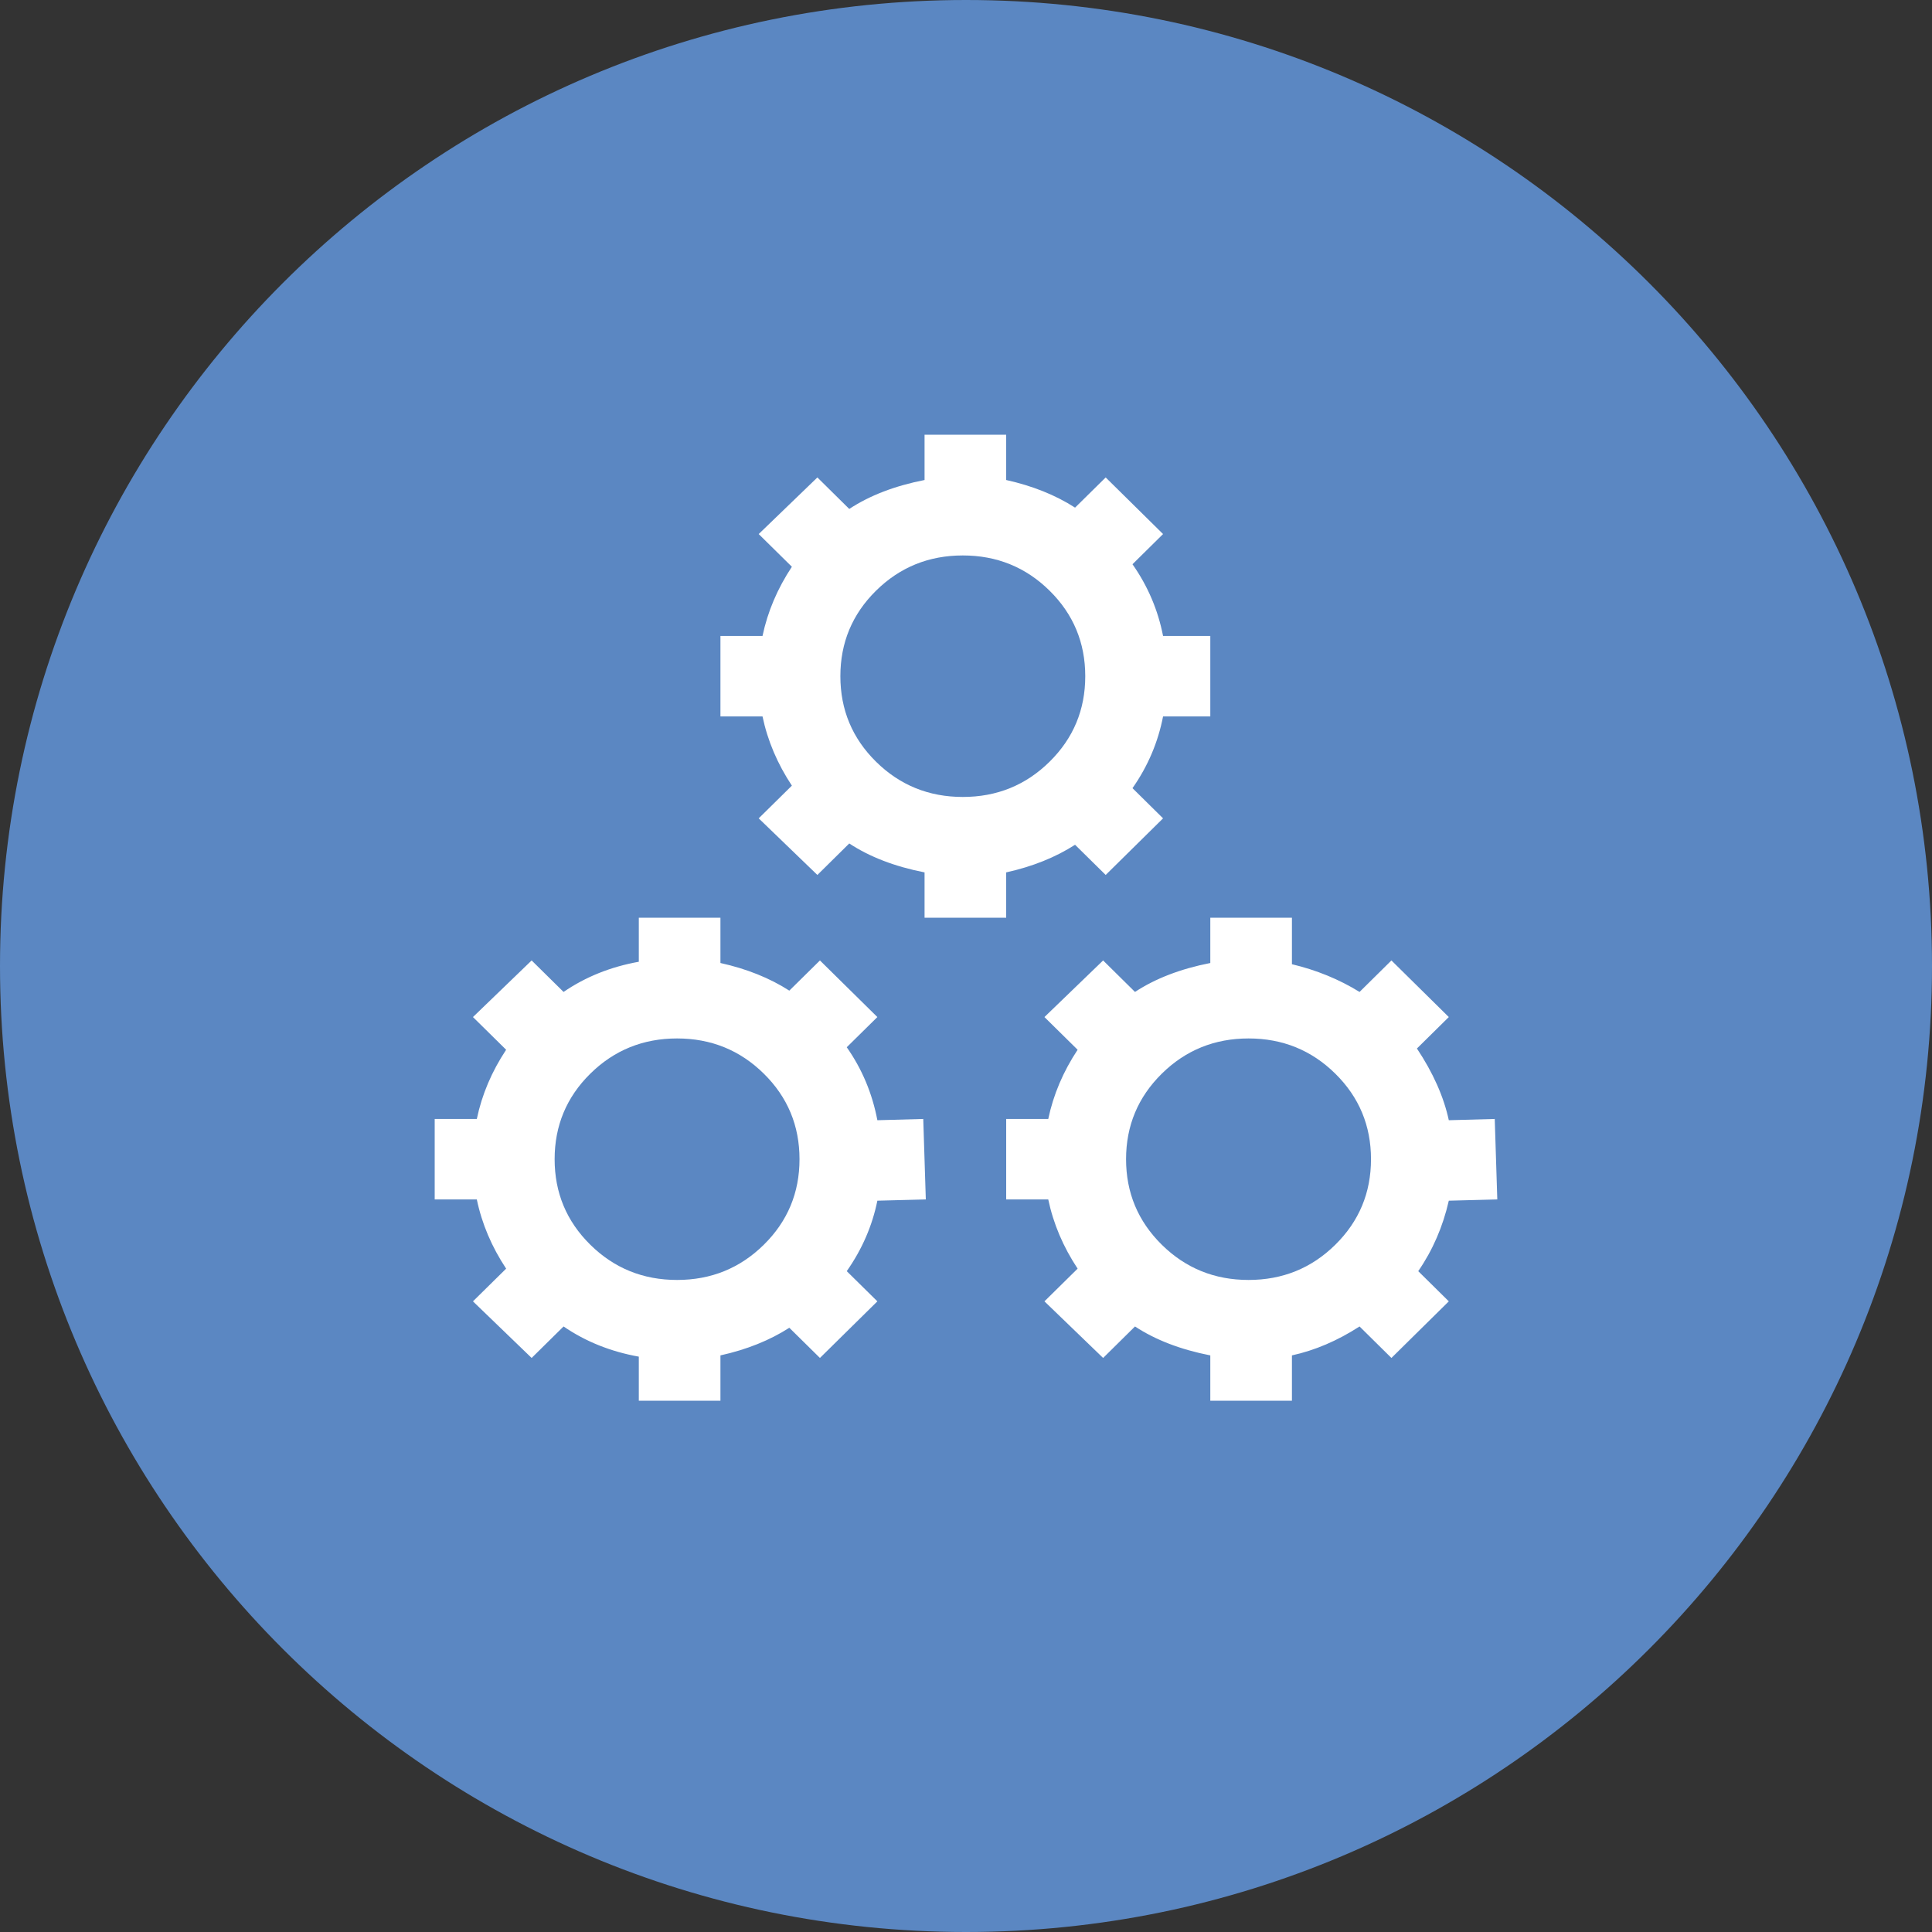 <svg width="40" height="40" viewBox="0 0 40 40" fill="none" xmlns="http://www.w3.org/2000/svg">
<rect x="0" y="0" width="40" height="40" fill="#333333" stroke="none"/>
<g clip-path="url(#clip0_708_1191)">
<path d="M20 40C31.046 40 40 31.046 40 20C40 8.954 31.046 0 20 0C8.954 0 0 8.954 0 20C0 31.046 8.954 40 20 40Z" fill="#5B87C2"/>
<path d="M19.142 9V9.938C18.525 10.059 18.006 10.259 17.583 10.537L16.923 9.885L15.708 11.057L16.395 11.734C16.096 12.186 15.893 12.663 15.787 13.167H14.916V14.833H15.787C15.893 15.337 16.096 15.814 16.395 16.266L15.708 16.943L16.923 18.115L17.583 17.463C18.006 17.741 18.525 17.941 19.142 18.062V19H20.832V18.062C21.378 17.941 21.853 17.75 22.258 17.49L22.892 18.115L24.08 16.943L23.447 16.318C23.764 15.866 23.975 15.371 24.08 14.833H25.058V13.167H24.08C23.975 12.629 23.764 12.134 23.447 11.682L24.08 11.057L22.892 9.885L22.258 10.51C21.853 10.25 21.378 10.059 20.832 9.938V9H19.142ZM19.934 11.5C20.638 11.5 21.237 11.743 21.73 12.229C22.223 12.715 22.469 13.306 22.469 14C22.469 14.694 22.223 15.285 21.73 15.771C21.237 16.257 20.638 16.5 19.934 16.5C19.23 16.5 18.631 16.257 18.138 15.771C17.645 15.285 17.399 14.694 17.399 14C17.399 13.306 17.645 12.715 18.138 12.229C18.631 11.743 19.23 11.5 19.934 11.5ZM13.226 19V19.912C12.645 20.016 12.125 20.224 11.668 20.537L11.007 19.885L9.792 21.057L10.479 21.734C10.18 22.186 9.977 22.663 9.872 23.167H9V24.833H9.872C9.977 25.337 10.18 25.814 10.479 26.266L9.792 26.943L11.007 28.115L11.668 27.463C12.125 27.776 12.645 27.984 13.226 28.088V29H14.916V28.062C15.462 27.941 15.937 27.75 16.342 27.49L16.976 28.115L18.165 26.943L17.531 26.318C17.848 25.866 18.059 25.38 18.165 24.859L19.168 24.833L19.115 23.167L18.165 23.193C18.059 22.637 17.848 22.134 17.531 21.682L18.165 21.057L16.976 19.885L16.342 20.51C15.937 20.25 15.462 20.059 14.916 19.938V19H13.226ZM25.058 19V19.938C24.441 20.059 23.922 20.259 23.499 20.537L22.839 19.885L21.624 21.057L22.311 21.734C22.012 22.186 21.809 22.663 21.703 23.167H20.832V24.833H21.703C21.809 25.337 22.012 25.814 22.311 26.266L21.624 26.943L22.839 28.115L23.499 27.463C23.922 27.741 24.441 27.941 25.058 28.062V29H26.748V28.062C27.223 27.958 27.69 27.759 28.148 27.463L28.808 28.115L29.996 26.943L29.363 26.318C29.662 25.884 29.873 25.398 29.996 24.859L31 24.833L30.947 23.167L29.996 23.193C29.891 22.707 29.671 22.212 29.336 21.708L29.996 21.057L28.808 19.885L28.148 20.537C27.725 20.276 27.259 20.085 26.748 19.963V19H25.058ZM14.018 21.5C14.722 21.5 15.321 21.743 15.814 22.229C16.307 22.715 16.553 23.306 16.553 24C16.553 24.694 16.307 25.285 15.814 25.771C15.321 26.257 14.722 26.5 14.018 26.5C13.314 26.5 12.715 26.257 12.222 25.771C11.729 25.285 11.483 24.694 11.483 24C11.483 23.306 11.729 22.715 12.222 22.229C12.715 21.743 13.314 21.5 14.018 21.5ZM25.85 21.5C26.554 21.5 27.153 21.743 27.646 22.229C28.139 22.715 28.385 23.306 28.385 24C28.385 24.694 28.139 25.285 27.646 25.771C27.153 26.257 26.554 26.5 25.85 26.5C25.146 26.5 24.547 26.257 24.054 25.771C23.561 25.285 23.314 24.694 23.314 24C23.314 23.306 23.561 22.715 24.054 22.229C24.547 21.743 25.146 21.5 25.85 21.5Z" fill="white"/>
</g>
<defs>
<clipPath id="clip0_708_1191">
<rect width="40" height="40" fill="white"/>
</clipPath>
</defs>
</svg>
